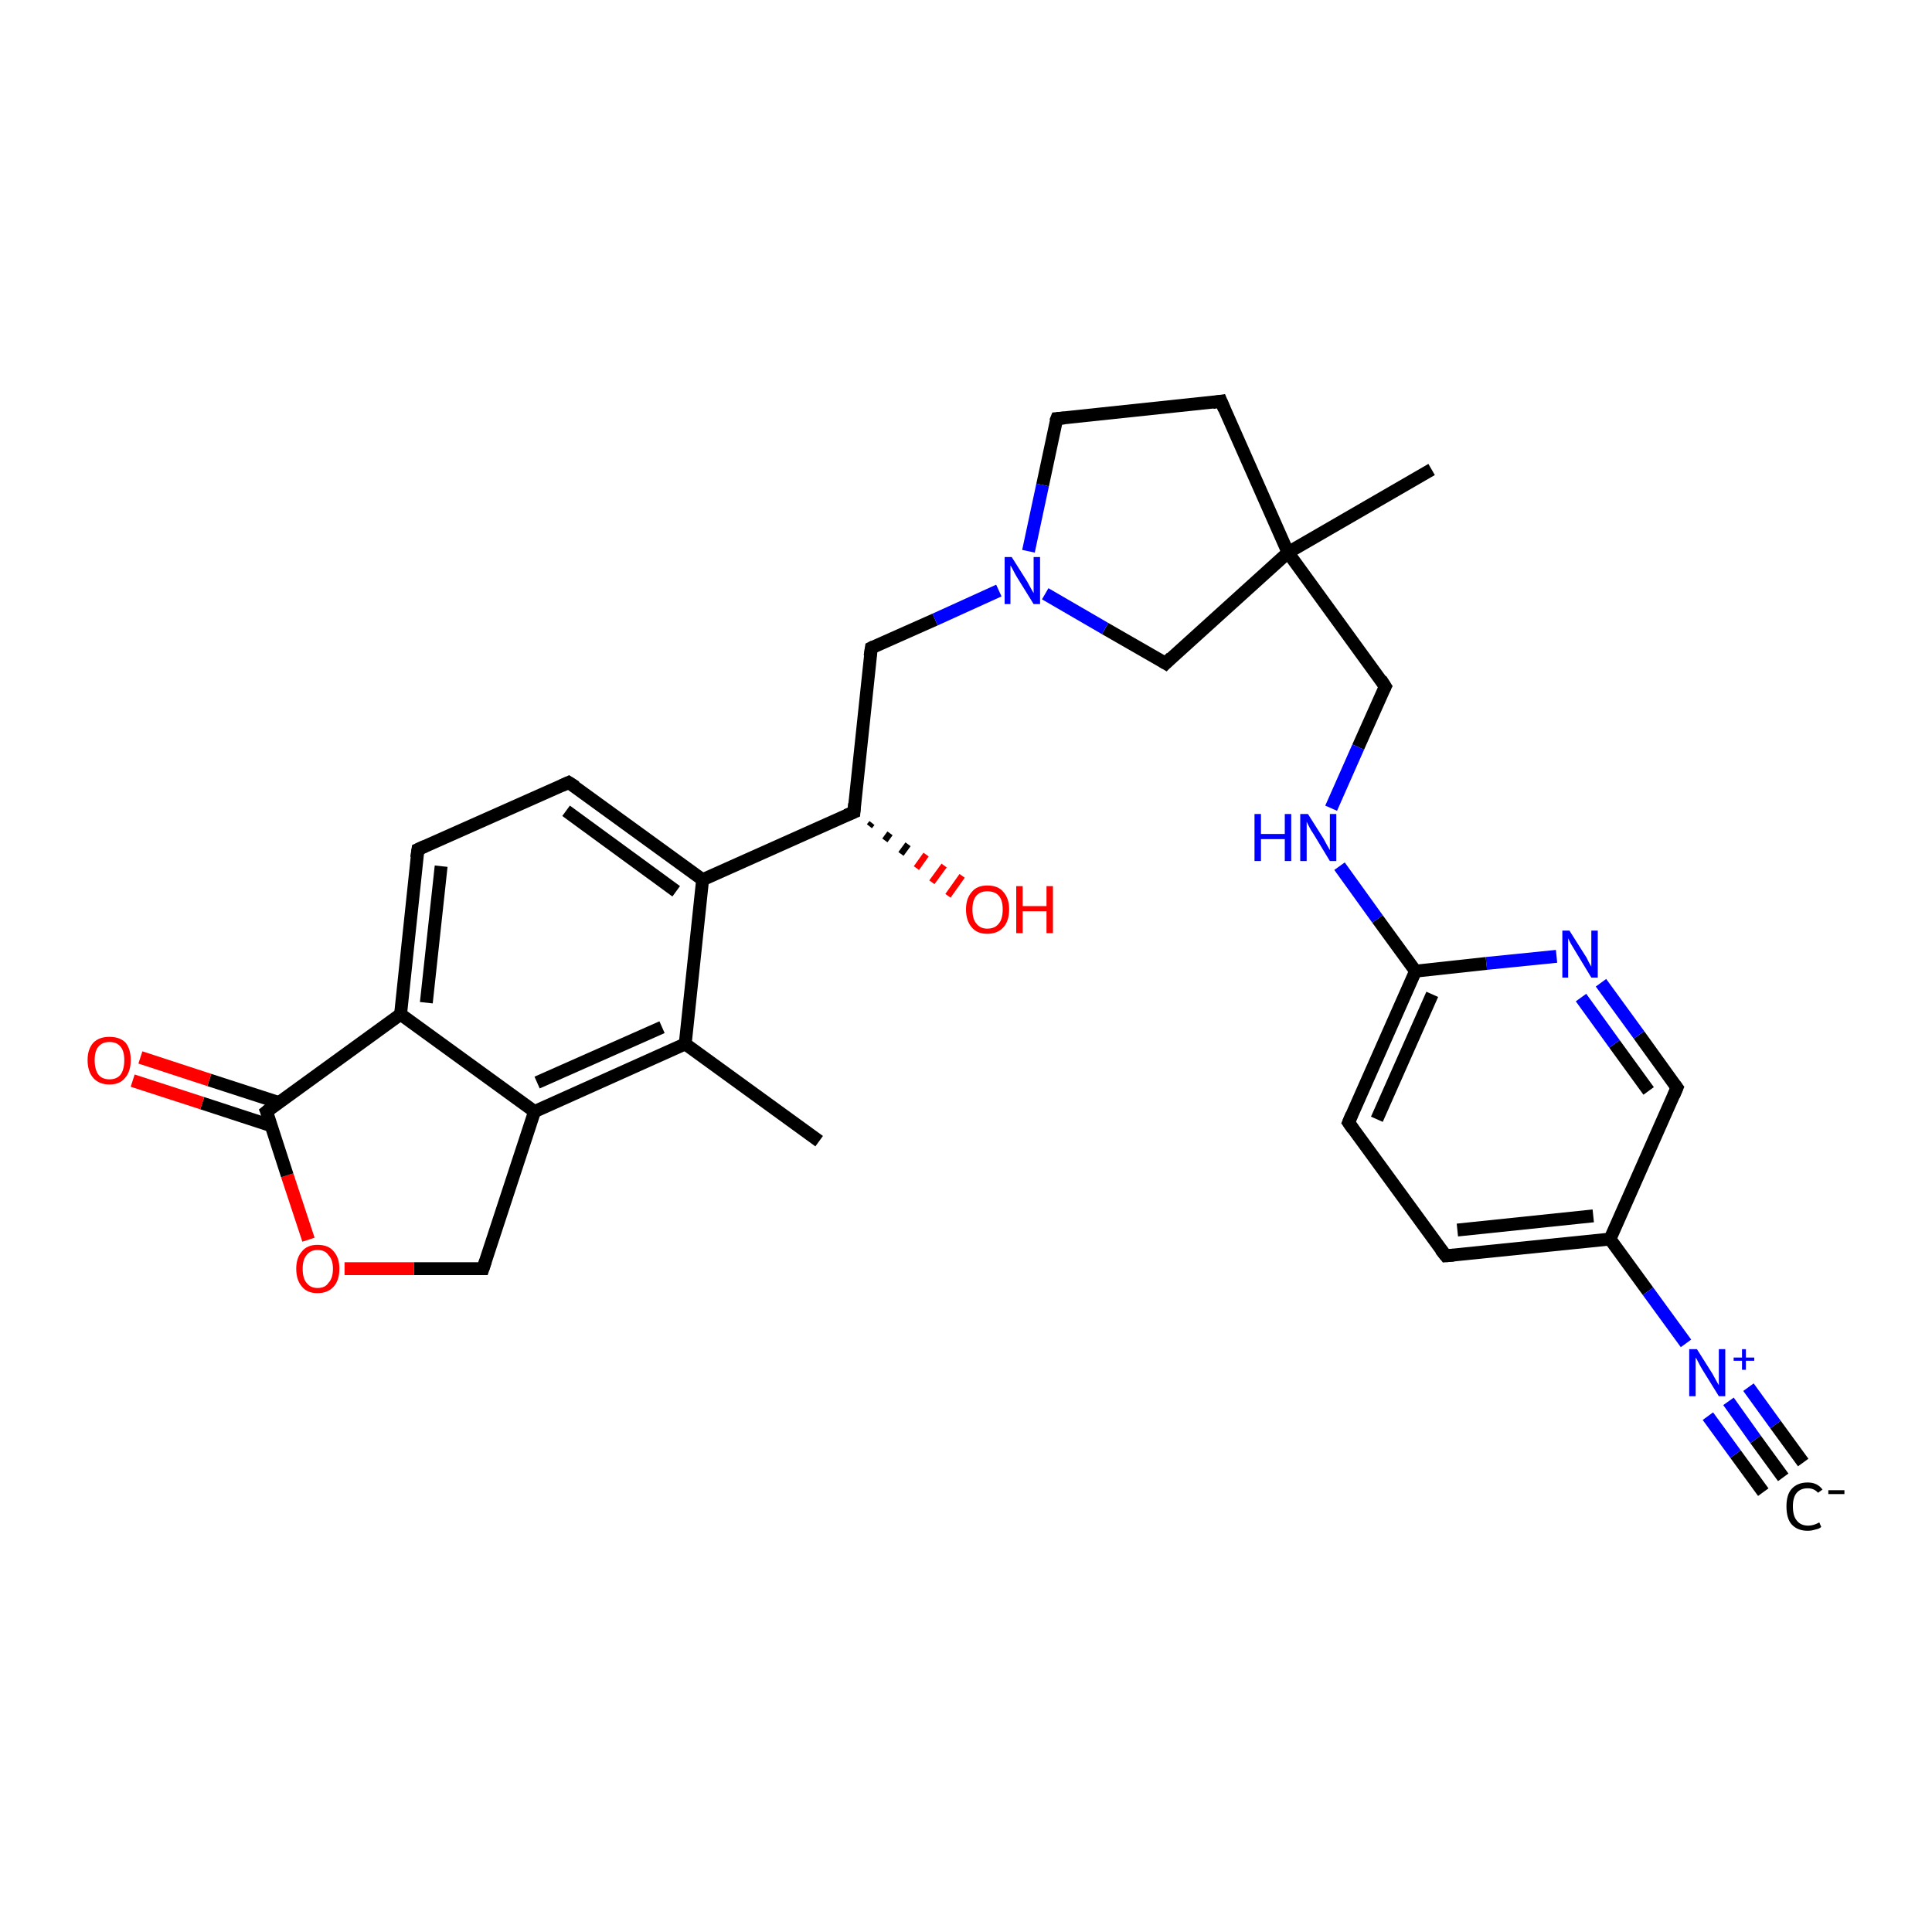 <?xml version='1.0' encoding='iso-8859-1'?>
<svg version='1.1' baseProfile='full'
              xmlns='http://www.w3.org/2000/svg'
                      xmlns:rdkit='http://www.rdkit.org/xml'
                      xmlns:xlink='http://www.w3.org/1999/xlink'
                  xml:space='preserve'
width='300px' height='300px' viewBox='0 0 300 300'>
<!-- END OF HEADER -->
<rect style='opacity:1.0;fill:#FFFFFF;stroke:none' width='300.0' height='300.0' x='0.0' y='0.0'> </rect>
<path class='bond-0 atom-0 atom-1' d='M 127.2,177.2 L 106.4,162.1' style='fill:none;fill-rule:evenodd;stroke:#000000;stroke-width:2.0px;stroke-linecap:butt;stroke-linejoin:miter;stroke-opacity:1' />
<path class='bond-1 atom-1 atom-2' d='M 106.4,162.1 L 83.0,172.6' style='fill:none;fill-rule:evenodd;stroke:#000000;stroke-width:2.0px;stroke-linecap:butt;stroke-linejoin:miter;stroke-opacity:1' />
<path class='bond-1 atom-1 atom-2' d='M 102.8,159.5 L 83.4,168.1' style='fill:none;fill-rule:evenodd;stroke:#000000;stroke-width:2.0px;stroke-linecap:butt;stroke-linejoin:miter;stroke-opacity:1' />
<path class='bond-2 atom-2 atom-3' d='M 83.0,172.6 L 75.0,197.0' style='fill:none;fill-rule:evenodd;stroke:#000000;stroke-width:2.0px;stroke-linecap:butt;stroke-linejoin:miter;stroke-opacity:1' />
<path class='bond-3 atom-3 atom-4' d='M 75.0,197.0 L 64.3,197.0' style='fill:none;fill-rule:evenodd;stroke:#000000;stroke-width:2.0px;stroke-linecap:butt;stroke-linejoin:miter;stroke-opacity:1' />
<path class='bond-3 atom-3 atom-4' d='M 64.3,197.0 L 53.5,197.0' style='fill:none;fill-rule:evenodd;stroke:#FF0000;stroke-width:2.0px;stroke-linecap:butt;stroke-linejoin:miter;stroke-opacity:1' />
<path class='bond-4 atom-4 atom-5' d='M 47.9,192.5 L 44.6,182.5' style='fill:none;fill-rule:evenodd;stroke:#FF0000;stroke-width:2.0px;stroke-linecap:butt;stroke-linejoin:miter;stroke-opacity:1' />
<path class='bond-4 atom-4 atom-5' d='M 44.6,182.5 L 41.4,172.6' style='fill:none;fill-rule:evenodd;stroke:#000000;stroke-width:2.0px;stroke-linecap:butt;stroke-linejoin:miter;stroke-opacity:1' />
<path class='bond-5 atom-5 atom-6' d='M 43.3,171.2 L 32.5,167.7' style='fill:none;fill-rule:evenodd;stroke:#000000;stroke-width:2.0px;stroke-linecap:butt;stroke-linejoin:miter;stroke-opacity:1' />
<path class='bond-5 atom-5 atom-6' d='M 32.5,167.7 L 21.8,164.2' style='fill:none;fill-rule:evenodd;stroke:#FF0000;stroke-width:2.0px;stroke-linecap:butt;stroke-linejoin:miter;stroke-opacity:1' />
<path class='bond-5 atom-5 atom-6' d='M 42.1,174.8 L 31.4,171.3' style='fill:none;fill-rule:evenodd;stroke:#000000;stroke-width:2.0px;stroke-linecap:butt;stroke-linejoin:miter;stroke-opacity:1' />
<path class='bond-5 atom-5 atom-6' d='M 31.4,171.3 L 20.6,167.8' style='fill:none;fill-rule:evenodd;stroke:#FF0000;stroke-width:2.0px;stroke-linecap:butt;stroke-linejoin:miter;stroke-opacity:1' />
<path class='bond-6 atom-5 atom-7' d='M 41.4,172.6 L 62.2,157.5' style='fill:none;fill-rule:evenodd;stroke:#000000;stroke-width:2.0px;stroke-linecap:butt;stroke-linejoin:miter;stroke-opacity:1' />
<path class='bond-7 atom-7 atom-8' d='M 62.2,157.5 L 64.9,131.9' style='fill:none;fill-rule:evenodd;stroke:#000000;stroke-width:2.0px;stroke-linecap:butt;stroke-linejoin:miter;stroke-opacity:1' />
<path class='bond-7 atom-7 atom-8' d='M 66.2,155.7 L 68.5,134.5' style='fill:none;fill-rule:evenodd;stroke:#000000;stroke-width:2.0px;stroke-linecap:butt;stroke-linejoin:miter;stroke-opacity:1' />
<path class='bond-8 atom-8 atom-9' d='M 64.9,131.9 L 88.3,121.5' style='fill:none;fill-rule:evenodd;stroke:#000000;stroke-width:2.0px;stroke-linecap:butt;stroke-linejoin:miter;stroke-opacity:1' />
<path class='bond-9 atom-9 atom-10' d='M 88.3,121.5 L 109.1,136.6' style='fill:none;fill-rule:evenodd;stroke:#000000;stroke-width:2.0px;stroke-linecap:butt;stroke-linejoin:miter;stroke-opacity:1' />
<path class='bond-9 atom-9 atom-10' d='M 87.9,125.9 L 105.0,138.4' style='fill:none;fill-rule:evenodd;stroke:#000000;stroke-width:2.0px;stroke-linecap:butt;stroke-linejoin:miter;stroke-opacity:1' />
<path class='bond-10 atom-10 atom-11' d='M 109.1,136.6 L 132.6,126.1' style='fill:none;fill-rule:evenodd;stroke:#000000;stroke-width:2.0px;stroke-linecap:butt;stroke-linejoin:miter;stroke-opacity:1' />
<path class='bond-11 atom-11 atom-12' d='M 135.4,127.8 L 135.0,128.3' style='fill:none;fill-rule:evenodd;stroke:#000000;stroke-width:1.0px;stroke-linecap:butt;stroke-linejoin:miter;stroke-opacity:1' />
<path class='bond-11 atom-11 atom-12' d='M 138.2,129.4 L 137.4,130.5' style='fill:none;fill-rule:evenodd;stroke:#000000;stroke-width:1.0px;stroke-linecap:butt;stroke-linejoin:miter;stroke-opacity:1' />
<path class='bond-11 atom-11 atom-12' d='M 141.0,131.1 L 139.9,132.6' style='fill:none;fill-rule:evenodd;stroke:#000000;stroke-width:1.0px;stroke-linecap:butt;stroke-linejoin:miter;stroke-opacity:1' />
<path class='bond-11 atom-11 atom-12' d='M 143.8,132.7 L 142.3,134.8' style='fill:none;fill-rule:evenodd;stroke:#FF0000;stroke-width:1.0px;stroke-linecap:butt;stroke-linejoin:miter;stroke-opacity:1' />
<path class='bond-11 atom-11 atom-12' d='M 146.6,134.4 L 144.7,137.0' style='fill:none;fill-rule:evenodd;stroke:#FF0000;stroke-width:1.0px;stroke-linecap:butt;stroke-linejoin:miter;stroke-opacity:1' />
<path class='bond-11 atom-11 atom-12' d='M 149.4,136.0 L 147.2,139.1' style='fill:none;fill-rule:evenodd;stroke:#FF0000;stroke-width:1.0px;stroke-linecap:butt;stroke-linejoin:miter;stroke-opacity:1' />
<path class='bond-12 atom-11 atom-13' d='M 132.6,126.1 L 135.3,100.6' style='fill:none;fill-rule:evenodd;stroke:#000000;stroke-width:2.0px;stroke-linecap:butt;stroke-linejoin:miter;stroke-opacity:1' />
<path class='bond-13 atom-13 atom-14' d='M 135.3,100.6 L 145.2,96.2' style='fill:none;fill-rule:evenodd;stroke:#000000;stroke-width:2.0px;stroke-linecap:butt;stroke-linejoin:miter;stroke-opacity:1' />
<path class='bond-13 atom-13 atom-14' d='M 145.2,96.2 L 155.1,91.7' style='fill:none;fill-rule:evenodd;stroke:#0000FF;stroke-width:2.0px;stroke-linecap:butt;stroke-linejoin:miter;stroke-opacity:1' />
<path class='bond-14 atom-14 atom-15' d='M 159.7,85.6 L 161.9,75.3' style='fill:none;fill-rule:evenodd;stroke:#0000FF;stroke-width:2.0px;stroke-linecap:butt;stroke-linejoin:miter;stroke-opacity:1' />
<path class='bond-14 atom-14 atom-15' d='M 161.9,75.3 L 164.1,65.0' style='fill:none;fill-rule:evenodd;stroke:#000000;stroke-width:2.0px;stroke-linecap:butt;stroke-linejoin:miter;stroke-opacity:1' />
<path class='bond-15 atom-15 atom-16' d='M 164.1,65.0 L 189.6,62.3' style='fill:none;fill-rule:evenodd;stroke:#000000;stroke-width:2.0px;stroke-linecap:butt;stroke-linejoin:miter;stroke-opacity:1' />
<path class='bond-16 atom-16 atom-17' d='M 189.6,62.3 L 200.0,85.8' style='fill:none;fill-rule:evenodd;stroke:#000000;stroke-width:2.0px;stroke-linecap:butt;stroke-linejoin:miter;stroke-opacity:1' />
<path class='bond-17 atom-17 atom-18' d='M 200.0,85.8 L 222.3,72.9' style='fill:none;fill-rule:evenodd;stroke:#000000;stroke-width:2.0px;stroke-linecap:butt;stroke-linejoin:miter;stroke-opacity:1' />
<path class='bond-18 atom-17 atom-19' d='M 200.0,85.8 L 215.1,106.6' style='fill:none;fill-rule:evenodd;stroke:#000000;stroke-width:2.0px;stroke-linecap:butt;stroke-linejoin:miter;stroke-opacity:1' />
<path class='bond-19 atom-19 atom-20' d='M 215.1,106.6 L 210.9,116.0' style='fill:none;fill-rule:evenodd;stroke:#000000;stroke-width:2.0px;stroke-linecap:butt;stroke-linejoin:miter;stroke-opacity:1' />
<path class='bond-19 atom-19 atom-20' d='M 210.9,116.0 L 206.7,125.5' style='fill:none;fill-rule:evenodd;stroke:#0000FF;stroke-width:2.0px;stroke-linecap:butt;stroke-linejoin:miter;stroke-opacity:1' />
<path class='bond-20 atom-20 atom-21' d='M 208.0,134.5 L 213.9,142.7' style='fill:none;fill-rule:evenodd;stroke:#0000FF;stroke-width:2.0px;stroke-linecap:butt;stroke-linejoin:miter;stroke-opacity:1' />
<path class='bond-20 atom-20 atom-21' d='M 213.9,142.7 L 219.8,150.8' style='fill:none;fill-rule:evenodd;stroke:#000000;stroke-width:2.0px;stroke-linecap:butt;stroke-linejoin:miter;stroke-opacity:1' />
<path class='bond-21 atom-21 atom-22' d='M 219.8,150.8 L 209.4,174.3' style='fill:none;fill-rule:evenodd;stroke:#000000;stroke-width:2.0px;stroke-linecap:butt;stroke-linejoin:miter;stroke-opacity:1' />
<path class='bond-21 atom-21 atom-22' d='M 222.4,154.4 L 213.8,173.8' style='fill:none;fill-rule:evenodd;stroke:#000000;stroke-width:2.0px;stroke-linecap:butt;stroke-linejoin:miter;stroke-opacity:1' />
<path class='bond-22 atom-22 atom-23' d='M 209.4,174.3 L 224.5,195.0' style='fill:none;fill-rule:evenodd;stroke:#000000;stroke-width:2.0px;stroke-linecap:butt;stroke-linejoin:miter;stroke-opacity:1' />
<path class='bond-23 atom-23 atom-24' d='M 224.5,195.0 L 250.0,192.4' style='fill:none;fill-rule:evenodd;stroke:#000000;stroke-width:2.0px;stroke-linecap:butt;stroke-linejoin:miter;stroke-opacity:1' />
<path class='bond-23 atom-23 atom-24' d='M 226.3,191.0 L 247.4,188.8' style='fill:none;fill-rule:evenodd;stroke:#000000;stroke-width:2.0px;stroke-linecap:butt;stroke-linejoin:miter;stroke-opacity:1' />
<path class='bond-24 atom-24 atom-25' d='M 250.0,192.4 L 260.4,168.9' style='fill:none;fill-rule:evenodd;stroke:#000000;stroke-width:2.0px;stroke-linecap:butt;stroke-linejoin:miter;stroke-opacity:1' />
<path class='bond-25 atom-25 atom-26' d='M 260.4,168.9 L 254.5,160.7' style='fill:none;fill-rule:evenodd;stroke:#000000;stroke-width:2.0px;stroke-linecap:butt;stroke-linejoin:miter;stroke-opacity:1' />
<path class='bond-25 atom-25 atom-26' d='M 254.5,160.7 L 248.6,152.6' style='fill:none;fill-rule:evenodd;stroke:#0000FF;stroke-width:2.0px;stroke-linecap:butt;stroke-linejoin:miter;stroke-opacity:1' />
<path class='bond-25 atom-25 atom-26' d='M 256.0,169.4 L 250.7,162.1' style='fill:none;fill-rule:evenodd;stroke:#000000;stroke-width:2.0px;stroke-linecap:butt;stroke-linejoin:miter;stroke-opacity:1' />
<path class='bond-25 atom-25 atom-26' d='M 250.7,162.1 L 245.5,154.9' style='fill:none;fill-rule:evenodd;stroke:#0000FF;stroke-width:2.0px;stroke-linecap:butt;stroke-linejoin:miter;stroke-opacity:1' />
<path class='bond-26 atom-24 atom-27' d='M 250.0,192.4 L 255.9,200.5' style='fill:none;fill-rule:evenodd;stroke:#000000;stroke-width:2.0px;stroke-linecap:butt;stroke-linejoin:miter;stroke-opacity:1' />
<path class='bond-26 atom-24 atom-27' d='M 255.9,200.5 L 261.8,208.6' style='fill:none;fill-rule:evenodd;stroke:#0000FF;stroke-width:2.0px;stroke-linecap:butt;stroke-linejoin:miter;stroke-opacity:1' />
<path class='bond-27 atom-27 atom-28' d='M 268.4,217.6 L 272.6,223.5' style='fill:none;fill-rule:evenodd;stroke:#0000FF;stroke-width:2.0px;stroke-linecap:butt;stroke-linejoin:miter;stroke-opacity:1' />
<path class='bond-27 atom-27 atom-28' d='M 272.6,223.5 L 276.9,229.4' style='fill:none;fill-rule:evenodd;stroke:#000000;stroke-width:2.0px;stroke-linecap:butt;stroke-linejoin:miter;stroke-opacity:1' />
<path class='bond-27 atom-27 atom-28' d='M 271.5,215.4 L 275.7,221.2' style='fill:none;fill-rule:evenodd;stroke:#0000FF;stroke-width:2.0px;stroke-linecap:butt;stroke-linejoin:miter;stroke-opacity:1' />
<path class='bond-27 atom-27 atom-28' d='M 275.7,221.2 L 280.0,227.1' style='fill:none;fill-rule:evenodd;stroke:#000000;stroke-width:2.0px;stroke-linecap:butt;stroke-linejoin:miter;stroke-opacity:1' />
<path class='bond-27 atom-27 atom-28' d='M 265.2,219.9 L 269.5,225.8' style='fill:none;fill-rule:evenodd;stroke:#0000FF;stroke-width:2.0px;stroke-linecap:butt;stroke-linejoin:miter;stroke-opacity:1' />
<path class='bond-27 atom-27 atom-28' d='M 269.5,225.8 L 273.8,231.7' style='fill:none;fill-rule:evenodd;stroke:#000000;stroke-width:2.0px;stroke-linecap:butt;stroke-linejoin:miter;stroke-opacity:1' />
<path class='bond-28 atom-17 atom-29' d='M 200.0,85.8 L 181.0,103.0' style='fill:none;fill-rule:evenodd;stroke:#000000;stroke-width:2.0px;stroke-linecap:butt;stroke-linejoin:miter;stroke-opacity:1' />
<path class='bond-29 atom-10 atom-1' d='M 109.1,136.6 L 106.4,162.1' style='fill:none;fill-rule:evenodd;stroke:#000000;stroke-width:2.0px;stroke-linecap:butt;stroke-linejoin:miter;stroke-opacity:1' />
<path class='bond-30 atom-29 atom-14' d='M 181.0,103.0 L 171.6,97.6' style='fill:none;fill-rule:evenodd;stroke:#000000;stroke-width:2.0px;stroke-linecap:butt;stroke-linejoin:miter;stroke-opacity:1' />
<path class='bond-30 atom-29 atom-14' d='M 171.6,97.6 L 162.3,92.2' style='fill:none;fill-rule:evenodd;stroke:#0000FF;stroke-width:2.0px;stroke-linecap:butt;stroke-linejoin:miter;stroke-opacity:1' />
<path class='bond-31 atom-7 atom-2' d='M 62.2,157.5 L 83.0,172.6' style='fill:none;fill-rule:evenodd;stroke:#000000;stroke-width:2.0px;stroke-linecap:butt;stroke-linejoin:miter;stroke-opacity:1' />
<path class='bond-32 atom-26 atom-21' d='M 241.7,148.5 L 230.8,149.6' style='fill:none;fill-rule:evenodd;stroke:#0000FF;stroke-width:2.0px;stroke-linecap:butt;stroke-linejoin:miter;stroke-opacity:1' />
<path class='bond-32 atom-26 atom-21' d='M 230.8,149.6 L 219.8,150.8' style='fill:none;fill-rule:evenodd;stroke:#000000;stroke-width:2.0px;stroke-linecap:butt;stroke-linejoin:miter;stroke-opacity:1' />
<path d='M 75.4,195.8 L 75.0,197.0 L 74.5,197.0' style='fill:none;stroke:#000000;stroke-width:2.0px;stroke-linecap:butt;stroke-linejoin:miter;stroke-opacity:1;' />
<path d='M 41.6,173.1 L 41.4,172.6 L 42.4,171.8' style='fill:none;stroke:#000000;stroke-width:2.0px;stroke-linecap:butt;stroke-linejoin:miter;stroke-opacity:1;' />
<path d='M 64.7,133.2 L 64.9,131.9 L 66.0,131.4' style='fill:none;stroke:#000000;stroke-width:2.0px;stroke-linecap:butt;stroke-linejoin:miter;stroke-opacity:1;' />
<path d='M 87.2,122.0 L 88.3,121.5 L 89.4,122.2' style='fill:none;stroke:#000000;stroke-width:2.0px;stroke-linecap:butt;stroke-linejoin:miter;stroke-opacity:1;' />
<path d='M 131.4,126.6 L 132.6,126.1 L 132.7,124.8' style='fill:none;stroke:#000000;stroke-width:2.0px;stroke-linecap:butt;stroke-linejoin:miter;stroke-opacity:1;' />
<path d='M 135.1,101.9 L 135.3,100.6 L 135.7,100.4' style='fill:none;stroke:#000000;stroke-width:2.0px;stroke-linecap:butt;stroke-linejoin:miter;stroke-opacity:1;' />
<path d='M 163.9,65.5 L 164.1,65.0 L 165.3,64.9' style='fill:none;stroke:#000000;stroke-width:2.0px;stroke-linecap:butt;stroke-linejoin:miter;stroke-opacity:1;' />
<path d='M 188.3,62.5 L 189.6,62.3 L 190.1,63.5' style='fill:none;stroke:#000000;stroke-width:2.0px;stroke-linecap:butt;stroke-linejoin:miter;stroke-opacity:1;' />
<path d='M 214.4,105.5 L 215.1,106.6 L 214.9,107.0' style='fill:none;stroke:#000000;stroke-width:2.0px;stroke-linecap:butt;stroke-linejoin:miter;stroke-opacity:1;' />
<path d='M 209.9,173.1 L 209.4,174.3 L 210.1,175.3' style='fill:none;stroke:#000000;stroke-width:2.0px;stroke-linecap:butt;stroke-linejoin:miter;stroke-opacity:1;' />
<path d='M 223.7,194.0 L 224.5,195.0 L 225.7,194.9' style='fill:none;stroke:#000000;stroke-width:2.0px;stroke-linecap:butt;stroke-linejoin:miter;stroke-opacity:1;' />
<path d='M 259.9,170.1 L 260.4,168.9 L 260.1,168.5' style='fill:none;stroke:#000000;stroke-width:2.0px;stroke-linecap:butt;stroke-linejoin:miter;stroke-opacity:1;' />
<path d='M 181.9,102.1 L 181.0,103.0 L 180.5,102.7' style='fill:none;stroke:#000000;stroke-width:2.0px;stroke-linecap:butt;stroke-linejoin:miter;stroke-opacity:1;' />
<path class='atom-4' d='M 46.0 197.0
Q 46.0 195.3, 46.9 194.3
Q 47.7 193.3, 49.3 193.3
Q 51.0 193.3, 51.8 194.3
Q 52.7 195.3, 52.7 197.0
Q 52.7 198.8, 51.8 199.8
Q 50.9 200.8, 49.3 200.8
Q 47.7 200.8, 46.9 199.8
Q 46.0 198.8, 46.0 197.0
M 49.3 200.0
Q 50.5 200.0, 51.0 199.2
Q 51.7 198.5, 51.7 197.0
Q 51.7 195.6, 51.0 194.9
Q 50.5 194.1, 49.3 194.1
Q 48.2 194.1, 47.6 194.9
Q 47.0 195.6, 47.0 197.0
Q 47.0 198.5, 47.6 199.2
Q 48.2 200.0, 49.3 200.0
' fill='#FF0000'/>
<path class='atom-6' d='M 13.6 164.6
Q 13.6 162.9, 14.5 161.9
Q 15.4 161.0, 17.0 161.0
Q 18.6 161.0, 19.5 161.9
Q 20.3 162.9, 20.3 164.6
Q 20.3 166.4, 19.4 167.4
Q 18.6 168.4, 17.0 168.4
Q 15.4 168.4, 14.5 167.4
Q 13.6 166.4, 13.6 164.6
M 17.0 167.6
Q 18.1 167.6, 18.7 166.9
Q 19.3 166.1, 19.3 164.6
Q 19.3 163.2, 18.7 162.5
Q 18.1 161.8, 17.0 161.8
Q 15.9 161.8, 15.3 162.5
Q 14.7 163.2, 14.7 164.6
Q 14.7 166.1, 15.3 166.9
Q 15.9 167.6, 17.0 167.6
' fill='#FF0000'/>
<path class='atom-12' d='M 150.0 141.2
Q 150.0 139.5, 150.9 138.5
Q 151.7 137.5, 153.3 137.5
Q 155.0 137.5, 155.8 138.5
Q 156.7 139.5, 156.7 141.2
Q 156.7 143.0, 155.8 144.0
Q 154.9 145.0, 153.3 145.0
Q 151.7 145.0, 150.9 144.0
Q 150.0 143.0, 150.0 141.2
M 153.3 144.2
Q 154.5 144.2, 155.1 143.4
Q 155.7 142.7, 155.7 141.2
Q 155.7 139.8, 155.1 139.1
Q 154.5 138.4, 153.3 138.4
Q 152.2 138.4, 151.6 139.1
Q 151.0 139.8, 151.0 141.2
Q 151.0 142.7, 151.6 143.4
Q 152.2 144.2, 153.3 144.2
' fill='#FF0000'/>
<path class='atom-12' d='M 157.8 137.6
L 158.8 137.6
L 158.8 140.7
L 162.5 140.7
L 162.5 137.6
L 163.5 137.6
L 163.5 144.9
L 162.5 144.9
L 162.5 141.5
L 158.8 141.5
L 158.8 144.9
L 157.8 144.9
L 157.8 137.6
' fill='#FF0000'/>
<path class='atom-14' d='M 157.1 86.5
L 159.5 90.3
Q 159.7 90.7, 160.1 91.4
Q 160.5 92.1, 160.5 92.1
L 160.5 86.5
L 161.5 86.5
L 161.5 93.8
L 160.5 93.8
L 157.9 89.6
Q 157.6 89.1, 157.3 88.5
Q 157.0 87.9, 156.9 87.8
L 156.9 93.8
L 156.0 93.8
L 156.0 86.5
L 157.1 86.5
' fill='#0000FF'/>
<path class='atom-20' d='M 194.8 126.4
L 195.8 126.4
L 195.8 129.5
L 199.5 129.5
L 199.5 126.4
L 200.5 126.4
L 200.5 133.7
L 199.5 133.7
L 199.5 130.3
L 195.8 130.3
L 195.8 133.7
L 194.8 133.7
L 194.8 126.4
' fill='#0000FF'/>
<path class='atom-20' d='M 203.1 126.4
L 205.5 130.2
Q 205.7 130.6, 206.1 131.3
Q 206.5 132.0, 206.5 132.0
L 206.5 126.4
L 207.5 126.4
L 207.5 133.7
L 206.5 133.7
L 203.9 129.4
Q 203.6 129.0, 203.3 128.4
Q 203.0 127.8, 202.9 127.6
L 202.9 133.7
L 201.9 133.7
L 201.9 126.4
L 203.1 126.4
' fill='#0000FF'/>
<path class='atom-26' d='M 243.7 144.5
L 246.1 148.3
Q 246.4 148.7, 246.7 149.4
Q 247.1 150.1, 247.1 150.1
L 247.1 144.5
L 248.1 144.5
L 248.1 151.8
L 247.1 151.8
L 244.5 147.5
Q 244.2 147.0, 243.9 146.5
Q 243.6 145.9, 243.5 145.7
L 243.5 151.8
L 242.6 151.8
L 242.6 144.5
L 243.7 144.5
' fill='#0000FF'/>
<path class='atom-27' d='M 263.5 209.5
L 265.9 213.3
Q 266.1 213.7, 266.5 214.4
Q 266.9 215.1, 266.9 215.1
L 266.9 209.5
L 267.9 209.5
L 267.9 216.8
L 266.9 216.8
L 264.3 212.6
Q 264.0 212.1, 263.7 211.5
Q 263.4 210.9, 263.3 210.8
L 263.3 216.8
L 262.3 216.8
L 262.3 209.5
L 263.5 209.5
' fill='#0000FF'/>
<path class='atom-27' d='M 269.2 210.8
L 270.5 210.8
L 270.5 209.5
L 271.1 209.5
L 271.1 210.8
L 272.4 210.8
L 272.4 211.3
L 271.1 211.3
L 271.1 212.7
L 270.5 212.7
L 270.5 211.3
L 269.2 211.3
L 269.2 210.8
' fill='#0000FF'/>
<path class='atom-28' d='M 277.4 233.9
Q 277.4 232.1, 278.2 231.2
Q 279.1 230.2, 280.7 230.2
Q 282.2 230.2, 283.0 231.3
L 282.3 231.8
Q 281.7 231.1, 280.7 231.1
Q 279.6 231.1, 279.0 231.8
Q 278.4 232.5, 278.4 233.9
Q 278.4 235.4, 279.0 236.1
Q 279.6 236.9, 280.8 236.9
Q 281.6 236.9, 282.5 236.4
L 282.8 237.1
Q 282.5 237.4, 281.9 237.5
Q 281.3 237.7, 280.7 237.7
Q 279.1 237.7, 278.2 236.7
Q 277.4 235.8, 277.4 233.9
' fill='#000000'/>
<path class='atom-28' d='M 283.9 231.4
L 286.4 231.4
L 286.4 232.0
L 283.9 232.0
L 283.9 231.4
' fill='#000000'/>
</svg>
